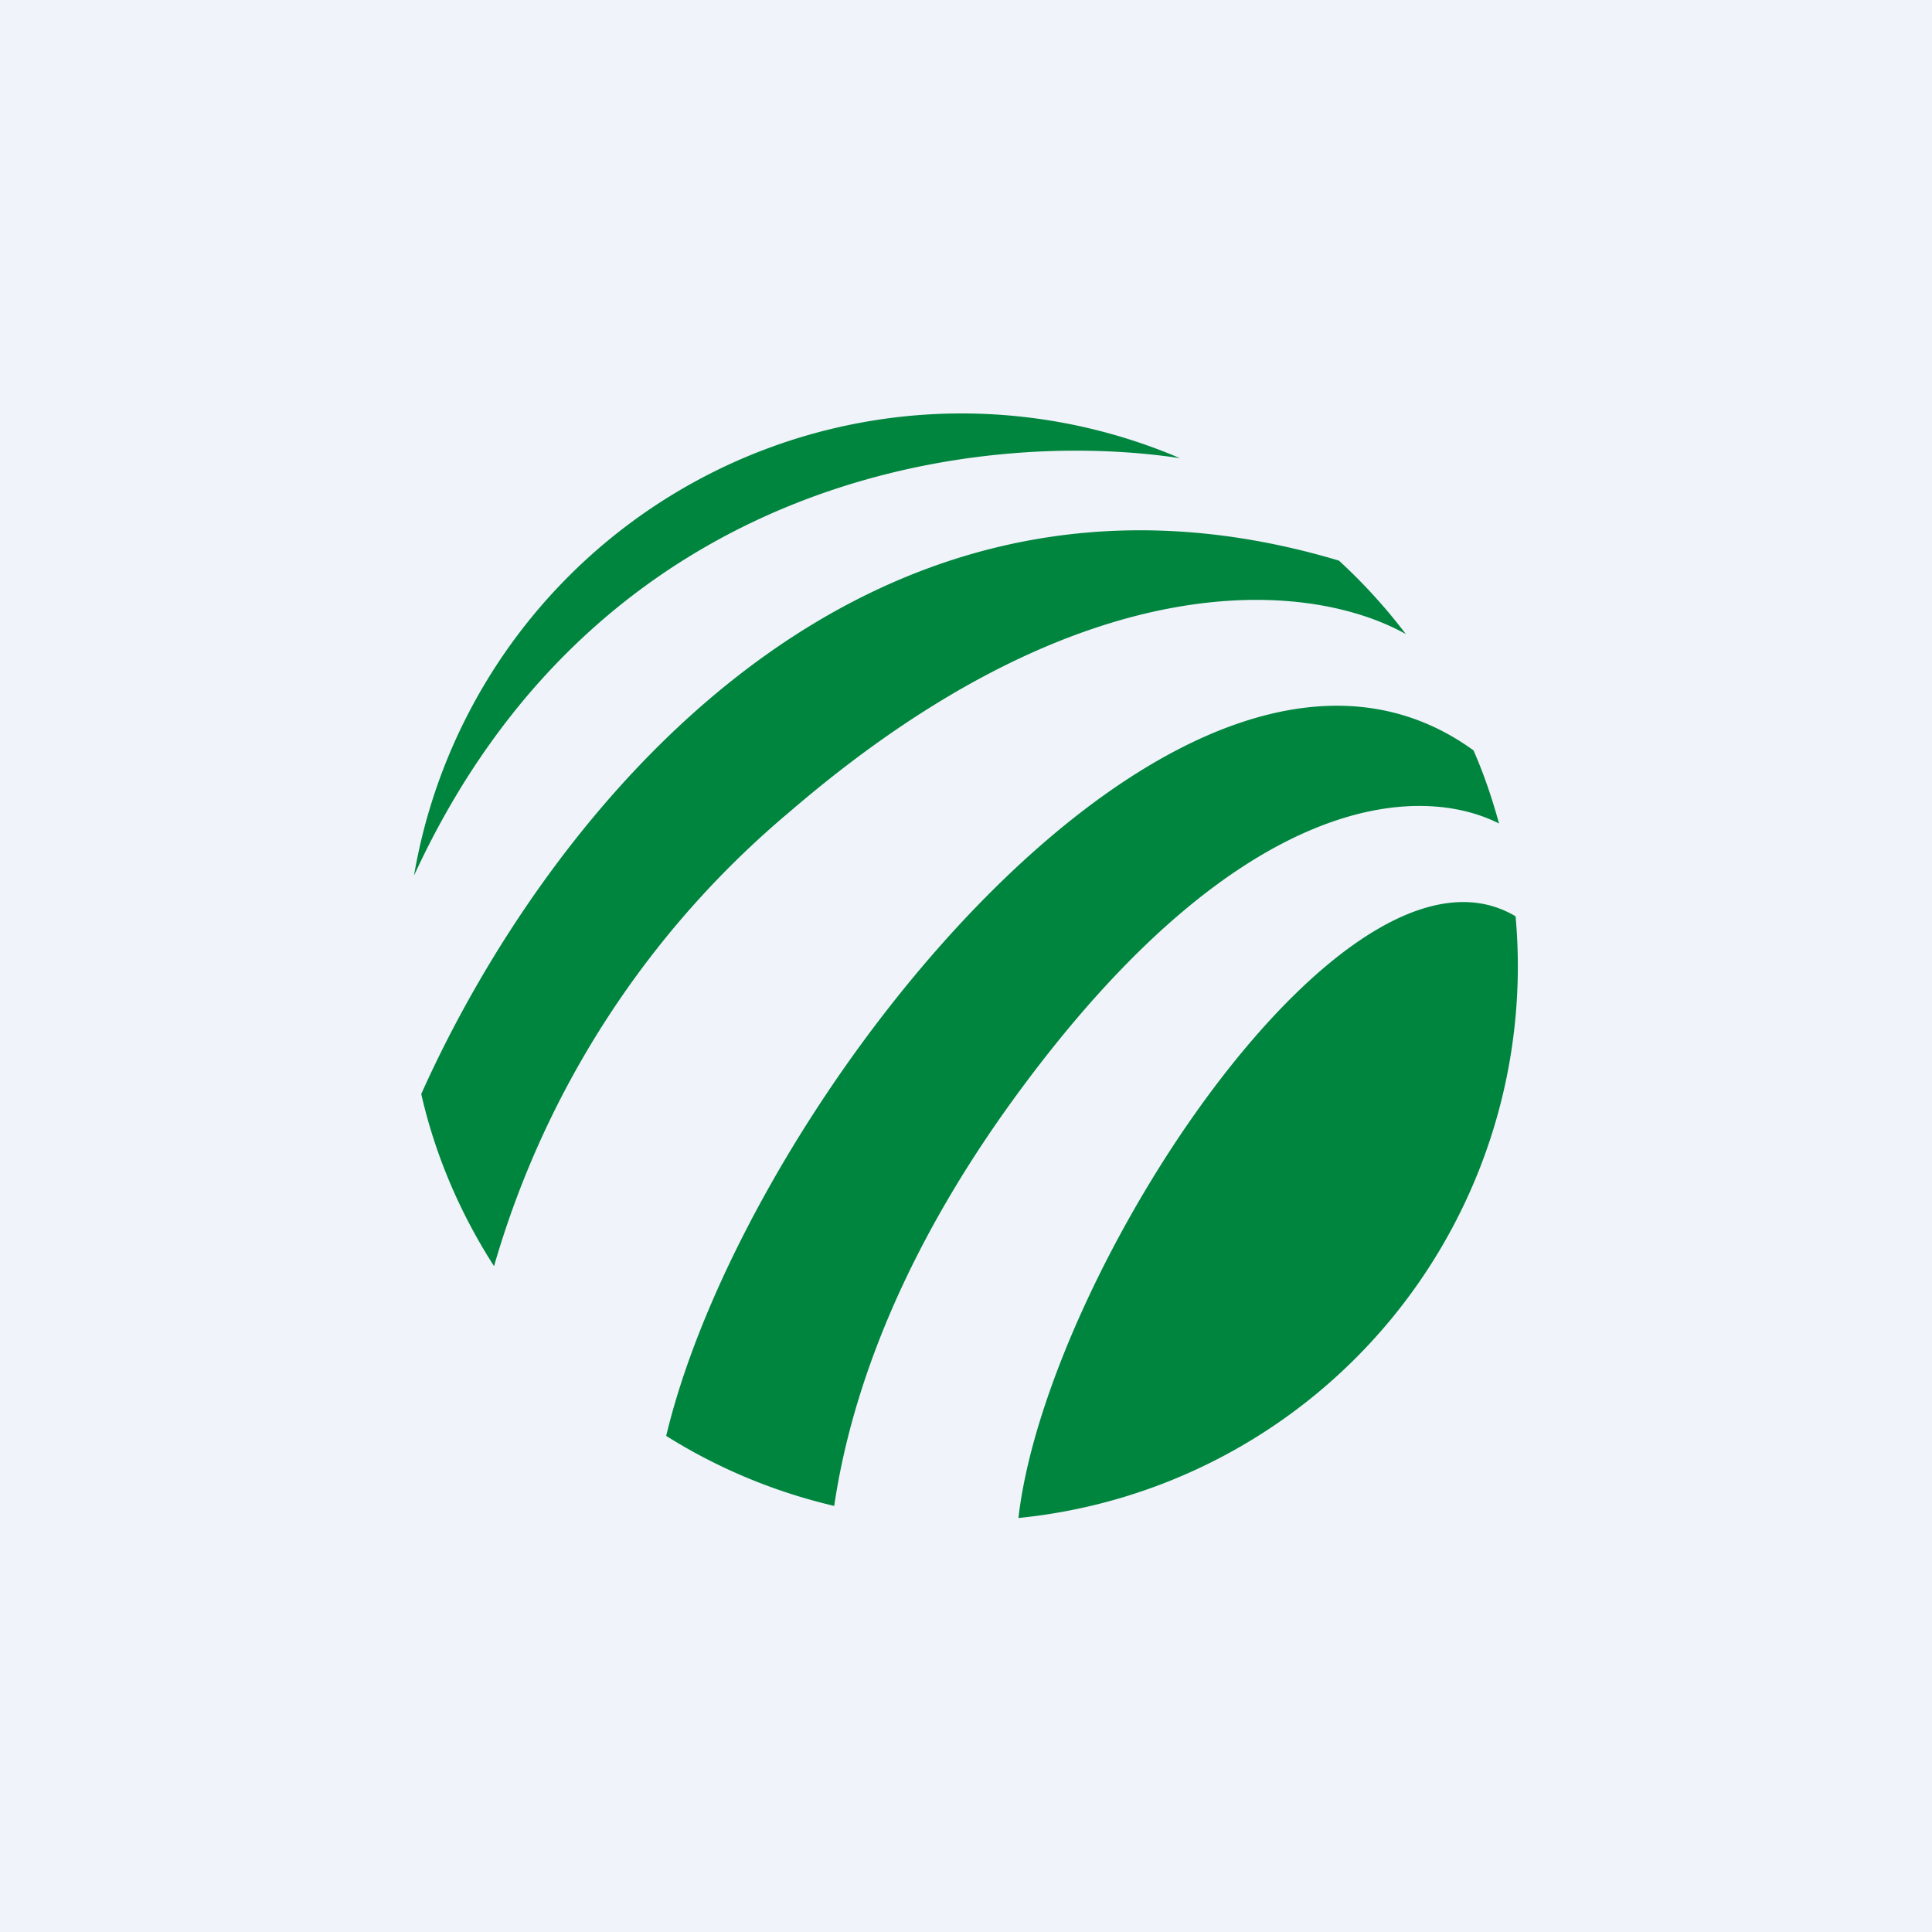 <svg width="56" height="56" viewBox="0 0 56 56" xmlns="http://www.w3.org/2000/svg"><path fill="#F0F3FA" d="M0 0h56v56H0z"/><path d="M29.52 44a16.07 16.07 0 0 0 14.41-17.44C39.03 23.64 30.33 36.9 29.52 44Zm-5.34-.35c.49-3.33 2.01-7.52 5.5-12.2 6.35-8.53 11.46-8.75 13.77-7.58-.2-.73-.44-1.44-.74-2.12-8.22-5.96-21.06 10.06-23.4 19.87 1.48.93 3.12 1.62 4.87 2.03Zm16.57-25.27a16.17 16.17 0 0 0-1.94-2.13c-13.97-4.18-23.02 7.47-26.6 15.46.41 1.8 1.14 3.48 2.11 4.99a26.94 26.94 0 0 1 8.57-13.17c8.6-7.4 15.15-6.67 17.86-5.15Zm-28.75 7c5.34-11.6 16.36-12.98 22.2-12.1A16.1 16.1 0 0 0 12 25.38Z" fill="#00853E"/></svg>